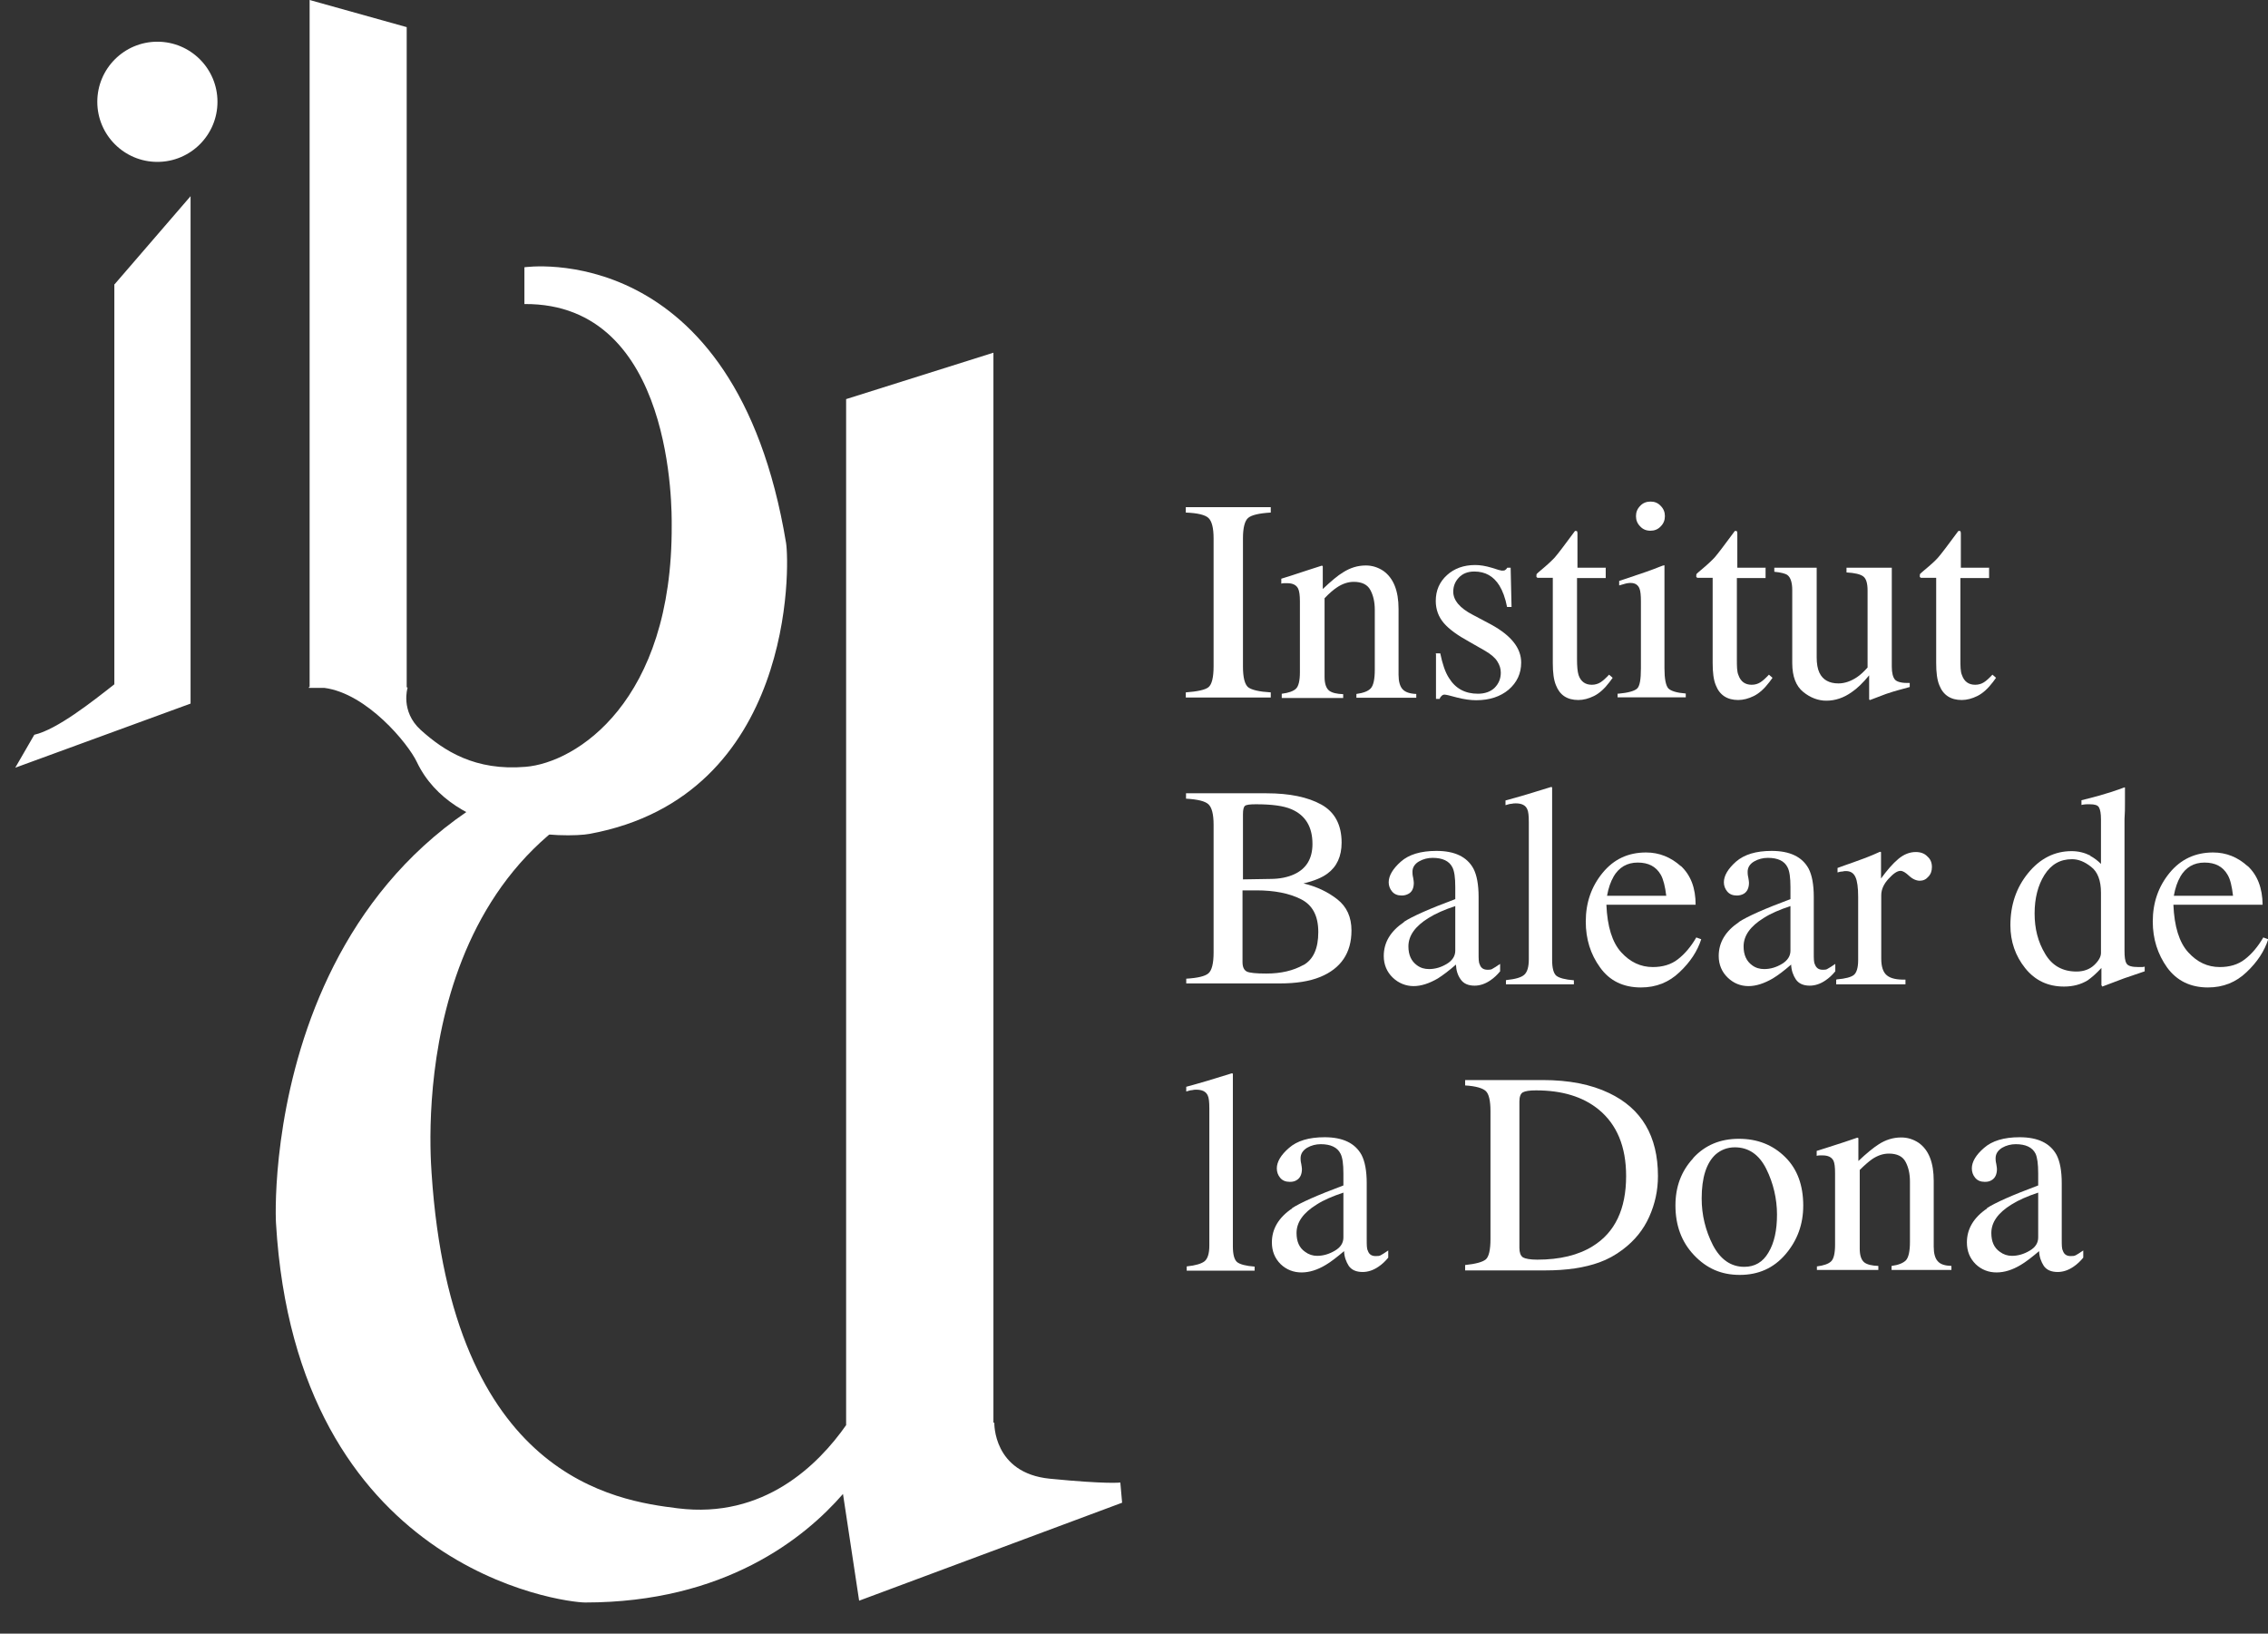 <?xml version="1.0" encoding="UTF-8"?>
<svg id="Capa_2" xmlns="http://www.w3.org/2000/svg" viewBox="0 0 101.16 72.86">
  <rect x="0" y="0" width="101.16" height="72.86" fill="#333333" stroke="none"/>
  <defs>
    <style>
      .cls-1, .cls-2 {
        fill: #fff;
      }

      .cls-2 {
        fill-rule: evenodd;
      }
    </style>
  </defs>
  <path class="cls-1" d="M37.74,17.8l6.57-2.07v47.72h.04s-.07,2.25,2.48,2.5,3.14.17,3.14.17l.08.9-11.73,4.37-.72-4.76c-1.72,1.98-5.28,4.84-11.5,4.84-.99,0-12.88-1.49-13.79-16.92-.08-1.33-.25-19.58,18.08-21.72l.5,1.4c-12.48,2.55-11.77,16.24-11.64,18.09.9,13.63,8.27,14.61,10.98,14.95,3.84.48,6.27-1.94,7.51-3.71V17.8h0Z"/>
  <path class="cls-2" d="M13.81,0l4.33,1.21v29.44l.04.02s-.33,1.05.58,1.88c1.04.94,2.43,1.84,4.68,1.65,2.25-.18,6.56-2.89,6.52-10.78,0-.55.14-9.91-6.57-9.86v-1.64s9.4-1.39,11.67,12.29c.16.95.41,11.29-8.76,12.98-1.03.19-6.1.18-7.71-3.21-.39-.82-2.22-3.05-4.12-3.3h-.66c-.06,0-.06-.01,0-.05C13.81,30.63,13.81,0,13.81,0ZM4.34,4.54c0-1.48,1.2-2.68,2.68-2.68s2.68,1.2,2.68,2.68-1.2,2.68-2.68,2.68-2.68-1.2-2.68-2.68M5.11,12.68l3.39-3.93v22.63l-7.82,2.86.85-1.47c1.01-.23,2.59-1.48,3.57-2.25V12.68h.01Z"/>
  <path class="cls-2" d="M52.94,56.48c.39-.04.65-.12.79-.23.14-.12.21-.35.21-.7v-6.12c0-.28-.02-.47-.07-.57-.08-.18-.25-.26-.51-.26-.06,0-.12,0-.19.02-.07,0-.15.03-.26.06v-.21c.56-.15,1.24-.35,2.03-.6.03,0,.05,0,.05.04,0,.02,0,.08,0,.16v7.51c0,.36.06.6.19.71.13.1.38.17.78.2v.18h-3.03v-.18h0Z"/>
  <path class="cls-2" d="M59.92,53.19c-.48.16-.88.33-1.19.53-.6.37-.9.79-.9,1.27,0,.38.12.66.38.84.16.12.34.18.54.18.27,0,.54-.08.79-.23.26-.15.38-.35.38-.59v-2ZM57.62,53.89c.38-.25,1.15-.59,2.3-1.02v-.53c0-.43-.04-.72-.13-.89-.14-.28-.44-.42-.88-.42-.21,0-.42.05-.61.16-.19.12-.29.27-.29.47,0,.05,0,.13.03.25.02.12.03.19.03.23,0,.23-.08.4-.23.49-.09.06-.19.08-.31.08-.19,0-.33-.06-.43-.18-.1-.12-.15-.26-.15-.42,0-.29.18-.6.54-.91.36-.32.89-.48,1.59-.48.81,0,1.36.26,1.65.79.15.29.23.71.23,1.26v2.51c0,.24,0,.41.05.5.05.16.17.24.34.24.1,0,.18,0,.24-.04.06-.03.17-.1.33-.21v.32c-.13.16-.28.3-.43.4-.23.16-.47.24-.71.24-.29,0-.49-.09-.62-.27-.12-.19-.2-.4-.21-.66-.32.27-.59.48-.81.61-.38.23-.74.34-1.09.34s-.67-.12-.93-.37c-.26-.26-.39-.58-.39-.97,0-.6.3-1.11.91-1.52"/>
  <path class="cls-2" d="M67.93,56.08c.11.06.32.1.64.1,1,0,1.83-.2,2.47-.6.99-.61,1.49-1.65,1.49-3.13,0-1.31-.41-2.3-1.23-2.97-.7-.57-1.63-.85-2.79-.85-.29,0-.48.03-.59.09-.1.06-.15.2-.15.41v6.52c0,.21.05.35.15.42M65.35,56.42c.47-.05.77-.13.92-.25.14-.12.21-.43.21-.91v-5.7c0-.47-.07-.77-.21-.9s-.44-.22-.92-.25v-.24h3.46c1.16,0,2.15.19,2.96.58,1.45.69,2.18,1.92,2.18,3.7,0,.64-.13,1.24-.39,1.82-.26.58-.65,1.06-1.18,1.46-.33.25-.68.44-1.04.57-.66.24-1.46.36-2.42.36h-3.57v-.23h0Z"/>
  <path class="cls-2" d="M75.52,51.65c.53-.58,1.21-.86,2.04-.86s1.51.27,2.06.81.81,1.27.81,2.17c0,.83-.26,1.55-.79,2.17s-1.21.92-2.04.92-1.48-.29-2.04-.88-.83-1.33-.83-2.22c0-.83.26-1.53.79-2.1M76.53,51.48c-.42.38-.63,1.04-.63,1.97,0,.74.17,1.43.5,2.08.34.65.81.97,1.4.97.47,0,.83-.21,1.08-.64.26-.43.38-1,.38-1.69s-.16-1.4-.48-2.04c-.32-.64-.79-.96-1.4-.96-.33,0-.62.11-.86.32"/>
  <path class="cls-2" d="M81.05,56.48c.3-.04.5-.11.62-.22s.18-.36.18-.75v-3.18c0-.27-.02-.45-.07-.56-.08-.16-.24-.24-.49-.24h-.12s-.08,0-.14.02v-.22c.17-.05.57-.18,1.22-.39l.59-.2s.05,0,.05.03,0,.05,0,.09v.92c.38-.36.68-.6.9-.74.32-.21.66-.31,1.01-.31.28,0,.54.08.78.24.45.32.67.88.67,1.7v2.93c0,.3.06.52.18.65.12.14.32.2.61.21v.18h-2.67v-.18c.31-.04.52-.13.64-.25.12-.13.18-.41.18-.83v-2.68c0-.36-.07-.65-.2-.89-.13-.24-.38-.36-.74-.36-.25,0-.5.08-.75.25-.14.1-.32.25-.55.48v3.51c0,.3.07.5.2.61.13.1.34.15.63.16v.18h-2.74v-.18.02Z"/>
  <path class="cls-2" d="M90.91,53.19c-.48.16-.87.33-1.19.53-.6.37-.9.79-.9,1.27,0,.38.12.66.38.84.16.12.34.18.54.18.27,0,.54-.08.79-.23.26-.15.38-.35.38-.59v-2ZM88.61,53.89c.38-.25,1.15-.59,2.3-1.02v-.53c0-.43-.04-.72-.12-.89-.14-.28-.44-.42-.88-.42-.21,0-.42.05-.61.16-.19.12-.29.27-.29.47,0,.05,0,.13.03.25.02.12.03.19.03.23,0,.23-.08.4-.23.49-.09.06-.19.08-.31.08-.19,0-.33-.06-.43-.18-.1-.12-.15-.26-.15-.42,0-.29.18-.6.54-.91.36-.32.89-.48,1.59-.48.81,0,1.36.26,1.65.79.15.29.23.71.23,1.26v2.51c0,.24,0,.41.05.5.05.16.17.24.34.24.1,0,.17,0,.24-.04.06-.03.17-.1.33-.21v.32c-.13.16-.28.3-.43.4-.23.16-.47.24-.71.24-.29,0-.49-.09-.62-.27-.12-.19-.2-.4-.21-.66-.32.27-.59.48-.81.61-.38.23-.74.34-1.09.34s-.67-.12-.93-.37c-.26-.26-.39-.58-.39-.97,0-.6.3-1.11.91-1.52"/>
  <path class="cls-2" d="M58.14,43.04c.44-.25.66-.74.66-1.47s-.26-1.21-.78-1.47c-.52-.26-1.18-.39-1.98-.39h-.62v3.19c0,.22.06.36.19.43.12.06.41.09.87.09.66,0,1.2-.13,1.65-.38M52.9,43.65c.52-.03.85-.11,1-.24s.23-.44.23-.92v-5.71c0-.47-.08-.77-.23-.91s-.48-.22-1-.25v-.24h3.59c1.03,0,1.84.17,2.44.5s.91.9.91,1.7c0,.61-.21,1.07-.63,1.38-.24.18-.6.33-1.07.44.59.14,1.09.38,1.51.71.42.33.63.79.63,1.39,0,1-.47,1.69-1.39,2.07-.49.2-1.09.29-1.8.29h-4.18v-.23.02ZM57.73,38.99c.54-.25.81-.7.81-1.35,0-.76-.31-1.28-.94-1.55-.35-.15-.87-.22-1.58-.22-.27,0-.43.02-.49.07-.06.05-.09.17-.09.38v2.9l1.22-.02c.43,0,.79-.08,1.07-.21"/>
  <path class="cls-2" d="M64.91,40.41c-.48.16-.87.33-1.19.53-.6.37-.9.79-.9,1.27,0,.38.13.66.38.84.16.12.34.17.54.17.28,0,.54-.08.79-.23.25-.15.38-.35.38-.59,0,0,0-1.99,0-1.99ZM62.61,41.12c.38-.25,1.15-.59,2.3-1.02v-.53c0-.43-.04-.72-.13-.89-.14-.28-.44-.42-.88-.42-.21,0-.42.05-.61.16s-.29.27-.29.46c0,.05,0,.14.03.26.02.12.03.19.03.23,0,.23-.07.4-.23.49-.09.05-.19.08-.31.08-.19,0-.33-.06-.43-.18-.1-.12-.15-.26-.15-.41,0-.29.18-.6.54-.92s.89-.48,1.59-.48c.81,0,1.36.26,1.65.79.15.29.23.71.23,1.26v2.51c0,.24,0,.41.05.5.05.16.17.24.34.24.1,0,.18,0,.24-.05.06-.03.17-.1.33-.21v.33c-.13.16-.28.3-.43.4-.23.16-.47.24-.71.24-.28,0-.49-.09-.62-.28-.13-.18-.2-.4-.21-.66-.32.28-.59.48-.81.62-.38.22-.74.34-1.08.34s-.67-.13-.93-.38-.4-.58-.4-.96c0-.61.3-1.11.91-1.52"/>
  <path class="cls-2" d="M67.19,43.71c.39-.04.65-.11.79-.23s.21-.35.21-.7v-6.12c0-.28-.02-.47-.07-.57-.08-.18-.25-.26-.51-.26-.06,0-.12,0-.2.02-.07,0-.15.03-.26.06v-.21c.56-.15,1.24-.35,2.03-.6.03,0,.05,0,.05.04,0,.02,0,.08,0,.16v7.51c0,.36.06.6.19.71.13.1.39.17.78.2v.18h-3.03v-.18h0Z"/>
  <path class="cls-2" d="M74.97,38.62c.44.41.66.98.66,1.73h-3.98c.04.97.26,1.68.66,2.12.4.44.87.66,1.41.66.44,0,.81-.11,1.11-.34s.58-.55.83-.98l.22.08c-.17.53-.49,1.02-.97,1.47-.47.45-1.04.68-1.72.68-.79,0-1.4-.3-1.82-.89-.43-.59-.64-1.27-.64-2.05,0-.84.25-1.56.75-2.17s1.14-.91,1.94-.91c.59,0,1.1.21,1.55.61M71.97,39.1c-.13.22-.23.51-.29.85h2.64c-.05-.42-.13-.73-.24-.93-.21-.37-.55-.55-1.03-.55s-.84.21-1.09.64"/>
  <path class="cls-2" d="M79.86,40.41c-.48.16-.88.33-1.19.53-.6.37-.9.79-.9,1.27,0,.38.13.66.38.84.16.12.34.17.54.17.28,0,.54-.08.79-.23.25-.15.38-.35.38-.59,0,0,0-1.99,0-1.99ZM77.56,41.12c.38-.25,1.15-.59,2.3-1.02v-.53c0-.43-.04-.72-.13-.89-.14-.28-.43-.42-.88-.42-.21,0-.42.05-.61.16s-.29.27-.29.46c0,.05,0,.14.03.26.02.12.03.19.03.23,0,.23-.08.4-.23.49-.09.05-.19.08-.31.08-.19,0-.33-.06-.43-.18-.1-.12-.15-.26-.15-.41,0-.29.18-.6.54-.92.37-.32.89-.48,1.59-.48.81,0,1.36.26,1.65.79.15.29.23.71.23,1.26v2.51c0,.24,0,.41.05.5.06.16.17.24.34.24.1,0,.18,0,.24-.05.06-.03.17-.1.33-.21v.33c-.13.16-.28.3-.43.4-.23.16-.47.24-.71.24-.28,0-.49-.09-.62-.28-.12-.18-.2-.4-.21-.66-.32.28-.59.48-.82.62-.38.22-.74.34-1.08.34-.36,0-.67-.13-.93-.38s-.4-.58-.4-.96c0-.61.3-1.11.91-1.52"/>
  <path class="cls-2" d="M81.93,43.68c.38-.03.64-.1.76-.2.12-.1.19-.32.19-.66v-2.82c0-.41-.04-.71-.12-.88-.08-.18-.22-.27-.42-.27-.04,0-.1,0-.17.02-.07,0-.14.02-.21.04v-.2c.24-.09.48-.17.73-.26s.42-.15.52-.19c.21-.08.42-.17.64-.27.03,0,.05,0,.05.03s0,.06,0,.13v1.03c.27-.37.52-.66.77-.87s.51-.31.78-.31c.21,0,.39.06.52.2.14.12.2.28.2.47,0,.17-.05.32-.16.43-.1.12-.23.18-.38.18s-.32-.07-.48-.22c-.16-.15-.28-.22-.38-.22-.15,0-.32.12-.54.36-.21.23-.32.47-.32.73v2.82c0,.36.08.61.25.75s.44.2.83.19v.21h-3.09v-.21h.02Z"/>
  <path class="cls-2" d="M93.23,38.17c.17.09.33.21.48.36v-1.99c0-.25-.03-.43-.09-.53-.05-.1-.19-.14-.4-.14h-.13s-.12,0-.25.03v-.21l.51-.13c.19-.05.38-.1.56-.16.19-.05.35-.11.5-.16.07-.02.18-.06.33-.12h.04v.67c0,.24,0,.48-.02.74v5.87c0,.27.02.46.09.57.06.11.24.16.53.16h.14s.1,0,.14-.02v.21s-.33.11-.91.31l-.98.37-.04-.06v-.77c-.23.25-.44.43-.61.55-.31.19-.66.28-1.06.28-.71,0-1.29-.27-1.73-.82s-.66-1.19-.66-1.91c0-.91.26-1.68.79-2.33.53-.65,1.18-.98,1.94-.98.3,0,.58.07.84.2M93.41,43.04c.2-.19.3-.37.3-.54v-2.69c0-.54-.15-.93-.44-1.15-.29-.23-.57-.34-.85-.34-.53,0-.93.23-1.23.7-.29.46-.44,1.04-.44,1.72s.15,1.27.47,1.8c.31.53.78.79,1.4.79.32,0,.59-.1.79-.29"/>
  <path class="cls-2" d="M100.25,38.62c.44.41.66.98.67,1.73h-3.98c.04.97.26,1.68.66,2.12.4.44.86.66,1.41.66.44,0,.81-.11,1.11-.34s.58-.55.83-.98l.22.08c-.17.53-.49,1.02-.97,1.47-.47.45-1.04.68-1.72.68-.78,0-1.39-.3-1.82-.89-.42-.59-.64-1.27-.64-2.05,0-.84.25-1.56.75-2.17s1.15-.91,1.94-.91c.59,0,1.1.21,1.54.61M97.25,39.1c-.13.22-.23.51-.29.85h2.64c-.05-.42-.12-.73-.24-.93-.21-.37-.55-.55-1.03-.55s-.84.21-1.09.64"/>
  <path class="cls-2" d="M52.89,30.88c.52-.04.86-.11,1.01-.23.15-.12.23-.43.23-.93v-5.71c0-.47-.08-.77-.23-.91s-.49-.22-1.01-.24v-.24h3.79v.24c-.52.03-.86.11-1.01.24s-.23.44-.23.91v5.71c0,.5.08.8.23.93.16.12.49.2,1.01.23v.23h-3.79s0-.23,0-.23Z"/>
  <path class="cls-2" d="M57.18,30.94c.3-.04.5-.11.62-.22.12-.11.18-.36.18-.74v-3.17c0-.27-.03-.46-.08-.56-.08-.16-.24-.24-.49-.24h-.12s-.09,0-.14.02v-.22c.17-.05.58-.18,1.21-.39l.59-.19s.05,0,.05.03c0,.02,0,.05,0,.09v.92c.38-.36.68-.61.9-.74.33-.21.66-.31,1.02-.31.28,0,.54.08.78.24.45.32.68.88.68,1.7v2.93c0,.3.06.52.18.65s.32.2.61.21v.17h-2.67v-.17c.3-.04.52-.12.64-.25s.18-.41.18-.83v-2.67c0-.36-.07-.65-.2-.89-.13-.24-.38-.36-.74-.36-.24,0-.5.08-.75.25-.15.1-.33.25-.55.48v3.51c0,.3.07.5.2.61.13.1.34.15.63.16v.17h-2.74v-.19Z"/>
  <path class="cls-2" d="M64.03,29.14h.21c.1.48.22.84.39,1.1.29.47.72.7,1.29.7.31,0,.56-.09.74-.26.18-.18.28-.4.28-.68,0-.18-.05-.34-.16-.51-.1-.16-.29-.32-.55-.47l-.7-.4c-.51-.28-.89-.55-1.13-.83s-.36-.61-.36-.99c0-.47.17-.85.5-1.15s.75-.45,1.26-.45c.22,0,.46.04.73.12.27.09.42.13.45.13.07,0,.13,0,.16-.03.03-.02.06-.05.09-.1h.15l.04,1.75h-.2c-.08-.41-.2-.72-.34-.95-.26-.42-.63-.63-1.12-.63-.29,0-.52.09-.69.27s-.25.39-.25.63c0,.38.29.73.87,1.03l.83.44c.89.49,1.33,1.05,1.33,1.69,0,.49-.19.89-.56,1.21-.37.31-.85.47-1.45.47-.25,0-.54-.04-.85-.12-.32-.09-.5-.13-.56-.13-.05,0-.1.02-.13.06-.04.03-.07.08-.09.13h-.16v-2.02h-.02Z"/>
  <path class="cls-2" d="M71.62,25.33v.45h-1.28v3.61c0,.32.02.56.07.72.1.29.3.43.59.43.15,0,.28-.04.39-.11s.24-.19.38-.34l.16.14-.14.19c-.22.29-.45.5-.69.62s-.48.18-.7.18c-.5,0-.83-.22-1-.66-.1-.24-.14-.57-.14-.99v-3.8h-.68s-.04-.02-.05-.04c0-.01,0-.03,0-.05,0-.04,0-.07.02-.09s.08-.08.18-.16c.29-.24.49-.43.62-.57.13-.15.43-.54.9-1.18.05,0,.08,0,.09.01,0,0,.02.04.02.09v1.54h1.27Z"/>
  <path class="cls-2" d="M73.16,22.56c.12-.13.28-.19.46-.19s.33.06.45.19c.13.13.19.28.19.46s-.06.33-.19.46c-.12.13-.28.19-.45.19-.19,0-.34-.06-.46-.19-.13-.13-.19-.28-.19-.46s.06-.33.19-.46M72.17,30.94c.45-.04.73-.12.85-.23.12-.11.17-.41.17-.9v-2.99c0-.27-.02-.46-.06-.56-.06-.17-.2-.26-.39-.26-.05,0-.09,0-.14.01-.04,0-.17.04-.38.1v-.2l.27-.09c.73-.24,1.24-.42,1.53-.54.12-.05.19-.07.22-.07,0,.03,0,.06,0,.09v4.5c0,.48.06.77.17.9.12.12.38.2.78.23v.17h-3.04v-.17h0Z"/>
  <path class="cls-2" d="M78.75,25.33v.45h-1.28v3.61c0,.32,0,.56.07.72.1.29.3.43.59.43.15,0,.28-.04.39-.11s.24-.19.38-.34l.16.14-.14.19c-.22.29-.45.5-.69.62s-.48.18-.7.18c-.49,0-.83-.22-1-.66-.1-.24-.14-.57-.14-.99v-3.8h-.68s-.04-.02-.05-.04c0-.01,0-.03,0-.05,0-.04,0-.07.02-.09s.08-.08.18-.16c.29-.24.49-.43.62-.57.13-.15.43-.54.9-1.18.05,0,.08,0,.09.01,0,0,.02.04.02.09v1.54h1.27,0Z"/>
  <path class="cls-2" d="M81.03,25.31v4.01c0,.28.04.51.12.68.15.32.44.48.85.48.28,0,.56-.1.83-.28.15-.1.31-.25.47-.43v-3.43c0-.32-.06-.53-.19-.63-.13-.1-.38-.16-.75-.18v-.21h2.02v4.41c0,.28.05.48.15.59.1.1.32.15.65.14v.18c-.23.06-.4.11-.51.14-.11.03-.29.08-.55.17-.11.04-.34.13-.71.27-.02,0-.03-.01-.04-.03v-1.07c-.28.34-.54.59-.78.75-.35.25-.73.38-1.13.38-.36,0-.71-.13-1.03-.39-.32-.26-.49-.68-.49-1.29v-3.25c0-.33-.07-.56-.21-.67-.09-.07-.29-.12-.59-.15v-.18h1.89Z"/>
  <path class="cls-2" d="M88.72,25.33v.45h-1.28v3.61c0,.32,0,.56.07.72.1.29.3.43.59.43.15,0,.28-.04.39-.11s.24-.19.38-.34l.16.14-.14.19c-.22.29-.45.5-.69.62s-.48.18-.7.18c-.49,0-.83-.22-1-.66-.1-.24-.14-.57-.14-.99v-3.8h-.68s-.04-.02-.05-.04c0-.01,0-.03,0-.05,0-.04,0-.07.02-.09s.08-.08.18-.16c.29-.24.5-.43.62-.57.13-.15.43-.54.9-1.18.05,0,.09,0,.09.01,0,0,.02.04.02.09v1.54h1.27,0Z"/>
</svg>